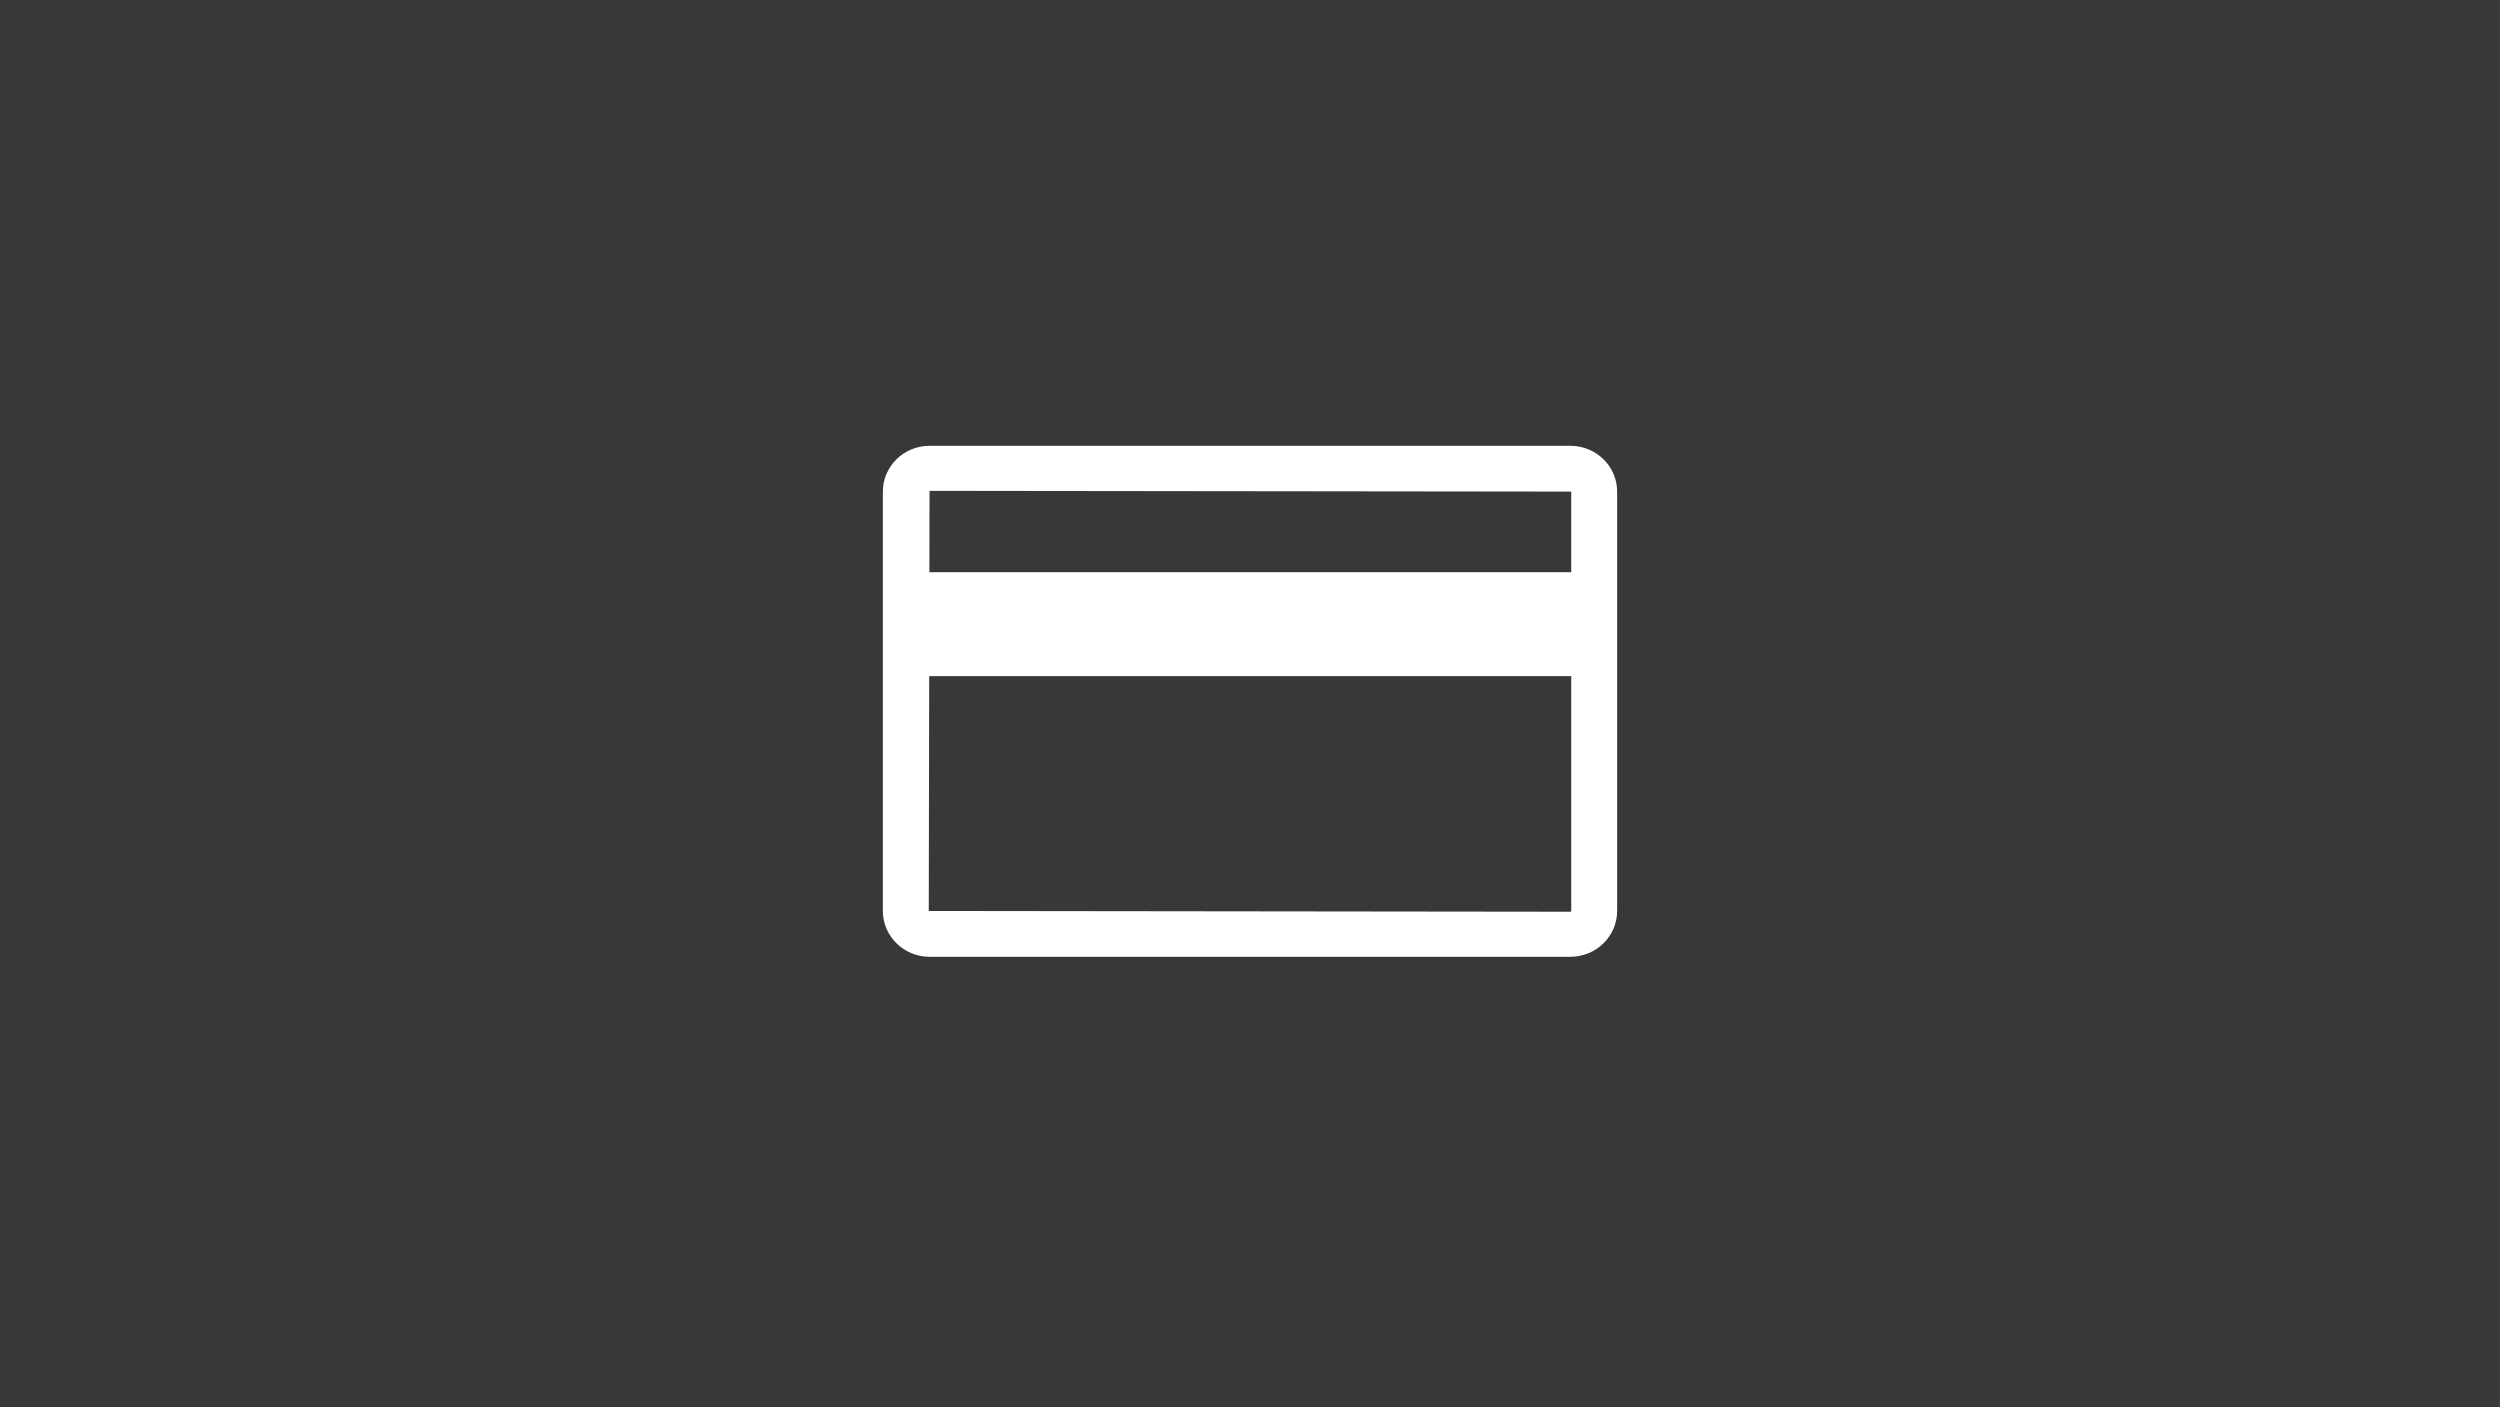 <svg width="286" height="161" viewBox="0 0 286 161" fill="none" xmlns="http://www.w3.org/2000/svg">
<rect x="0" y="0" width="286" height="161" fill="#808080" stroke="none"/>
<g clip-path="url(#clip0_1205_1529)">
<rect width="285.985" height="161" fill="url(#paint0_radial_1205_1529)"/>
<rect width="286" height="161" fill="#383838"/>
<path d="M179.658 104.303L106.25 104.215L106.3 77.351H179.75V104.215C179.75 104.264 179.708 104.303 179.658 104.303ZM179.75 56.24V65.459H106.321L106.339 56.153L179.75 56.24ZM179.658 51H106.339C103.394 51 101 53.35 101 56.24V104.215C101 107.103 103.394 109.456 106.339 109.456H179.658C182.603 109.456 185 107.103 185 104.215V56.24C185 53.35 182.603 51 179.658 51Z" fill="white"/>
</g>
<defs>
<radialGradient id="paint0_radial_1205_1529" cx="0" cy="0" r="1" gradientUnits="userSpaceOnUse" gradientTransform="translate(142.993 80.5) rotate(90) scale(80.5 142.993)">
<stop stop-color="#F6F6F6"/>
<stop offset="1" stop-color="#F6F6F6" stop-opacity="0"/>
</radialGradient>
<clipPath id="clip0_1205_1529">
<rect width="285.985" height="161" fill="white"/>
</clipPath>
</defs>
</svg>
